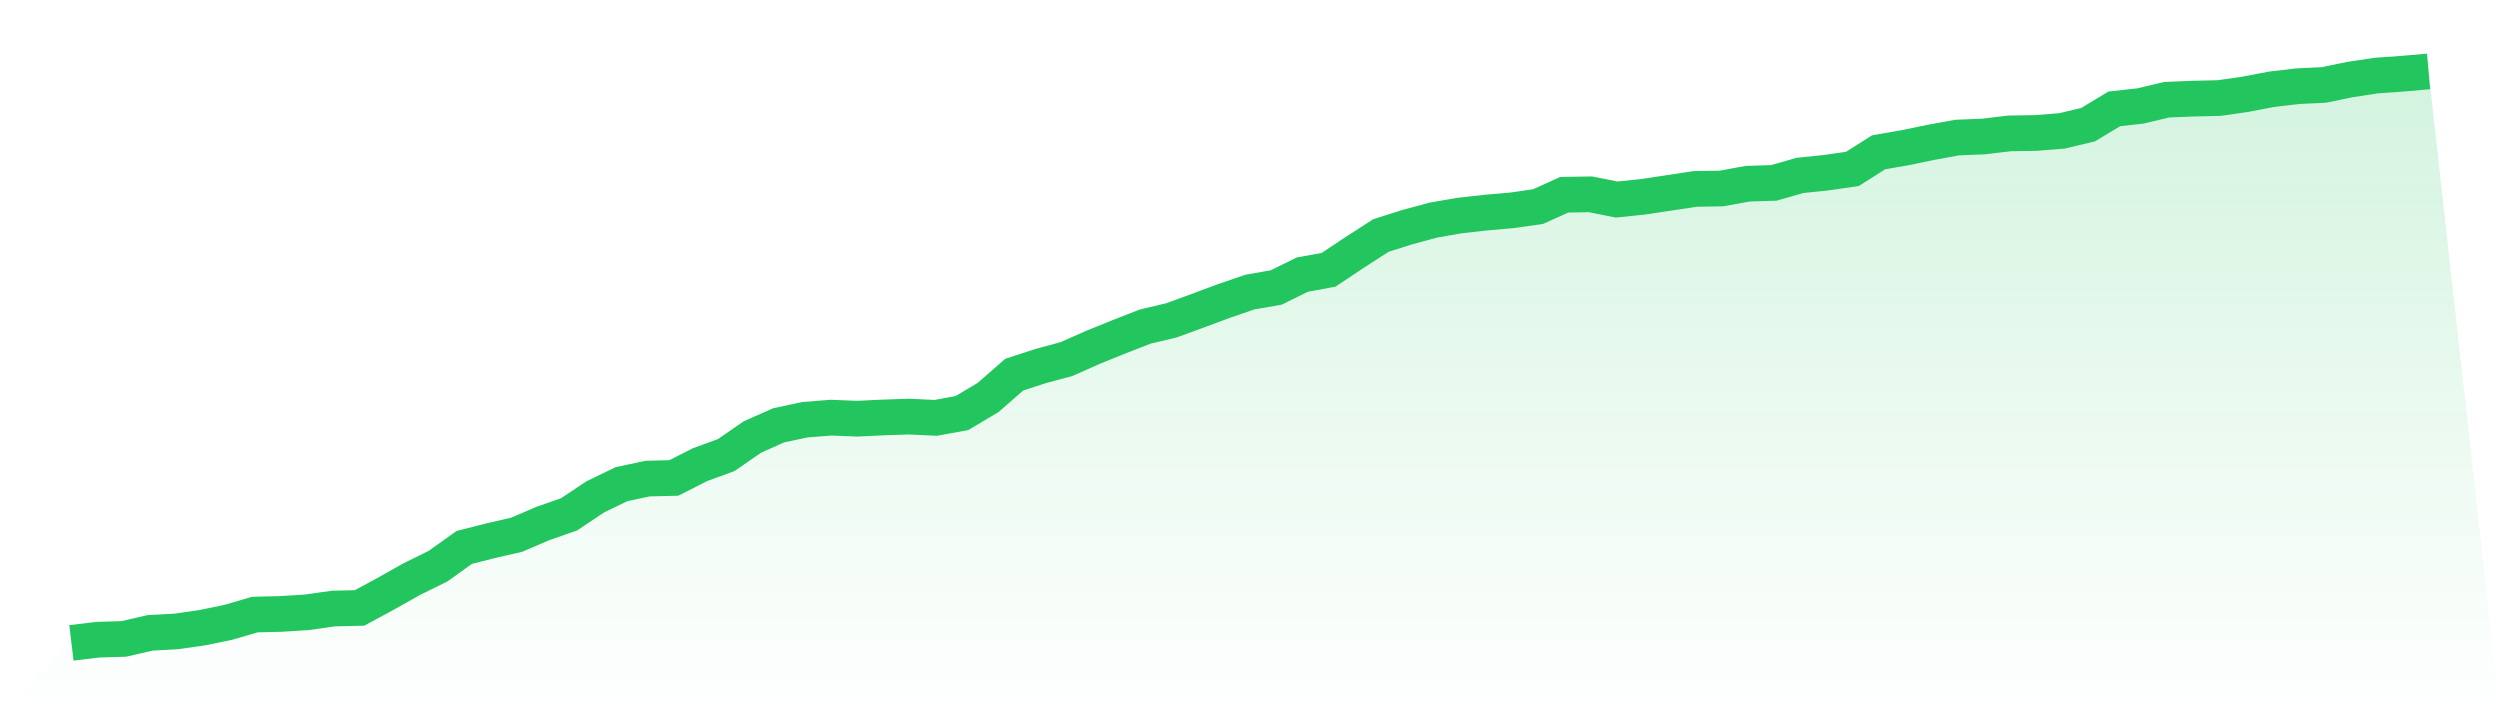 <svg viewBox="0 0 140 40" xmlns="http://www.w3.org/2000/svg">
<defs>
<linearGradient id="gradient" x1="0" x2="0" y1="0" y2="1">
<stop offset="0%" stop-color="#22c55e" stop-opacity="0.2"/>
<stop offset="100%" stop-color="#22c55e" stop-opacity="0"/>
</linearGradient>
</defs>
<path d="M4,36 L4,36 L5.467,35.825 L6.933,35.779 L8.4,35.441 L9.867,35.36 L11.333,35.15 L12.8,34.847 L14.267,34.416 L15.733,34.381 L17.2,34.288 L18.667,34.079 L20.133,34.044 L21.6,33.252 L23.067,32.425 L24.533,31.703 L26,30.655 L27.467,30.282 L28.933,29.945 L30.4,29.316 L31.867,28.803 L33.333,27.825 L34.8,27.115 L36.267,26.801 L37.733,26.766 L39.2,26.02 L40.667,25.485 L42.133,24.472 L43.6,23.82 L45.067,23.505 L46.533,23.389 L48,23.447 L49.467,23.377 L50.933,23.33 L52.4,23.4 L53.867,23.132 L55.333,22.259 L56.8,20.978 L58.267,20.501 L59.733,20.105 L61.2,19.453 L62.667,18.859 L64.133,18.288 L65.6,17.939 L67.067,17.403 L68.533,16.856 L70,16.355 L71.467,16.099 L72.933,15.377 L74.4,15.109 L75.867,14.131 L77.333,13.188 L78.8,12.722 L80.267,12.326 L81.733,12.07 L83.2,11.907 L84.667,11.779 L86.133,11.569 L87.6,10.905 L89.067,10.882 L90.533,11.173 L92,11.022 L93.467,10.801 L94.933,10.579 L96.4,10.556 L97.867,10.288 L99.333,10.242 L100.8,9.822 L102.267,9.671 L103.733,9.461 L105.2,8.53 L106.667,8.274 L108.133,7.971 L109.6,7.703 L111.067,7.645 L112.533,7.47 L114,7.447 L115.467,7.33 L116.933,6.981 L118.4,6.096 L119.867,5.933 L121.333,5.584 L122.8,5.525 L124.267,5.491 L125.733,5.281 L127.2,5.001 L128.667,4.827 L130.133,4.757 L131.6,4.454 L133.067,4.233 L134.533,4.128 L136,4 L140,40 L0,40 z" fill="url(#gradient)"/>
<path d="M4,36 L4,36 L5.467,35.825 L6.933,35.779 L8.4,35.441 L9.867,35.36 L11.333,35.15 L12.8,34.847 L14.267,34.416 L15.733,34.381 L17.2,34.288 L18.667,34.079 L20.133,34.044 L21.6,33.252 L23.067,32.425 L24.533,31.703 L26,30.655 L27.467,30.282 L28.933,29.945 L30.4,29.316 L31.867,28.803 L33.333,27.825 L34.8,27.115 L36.267,26.801 L37.733,26.766 L39.2,26.02 L40.667,25.485 L42.133,24.472 L43.6,23.82 L45.067,23.505 L46.533,23.389 L48,23.447 L49.467,23.377 L50.933,23.33 L52.4,23.4 L53.867,23.132 L55.333,22.259 L56.8,20.978 L58.267,20.501 L59.733,20.105 L61.2,19.453 L62.667,18.859 L64.133,18.288 L65.6,17.939 L67.067,17.403 L68.533,16.856 L70,16.355 L71.467,16.099 L72.933,15.377 L74.4,15.109 L75.867,14.131 L77.333,13.188 L78.8,12.722 L80.267,12.326 L81.733,12.07 L83.2,11.907 L84.667,11.779 L86.133,11.569 L87.6,10.905 L89.067,10.882 L90.533,11.173 L92,11.022 L93.467,10.801 L94.933,10.579 L96.4,10.556 L97.867,10.288 L99.333,10.242 L100.8,9.822 L102.267,9.671 L103.733,9.461 L105.2,8.53 L106.667,8.274 L108.133,7.971 L109.6,7.703 L111.067,7.645 L112.533,7.47 L114,7.447 L115.467,7.33 L116.933,6.981 L118.4,6.096 L119.867,5.933 L121.333,5.584 L122.8,5.525 L124.267,5.491 L125.733,5.281 L127.2,5.001 L128.667,4.827 L130.133,4.757 L131.6,4.454 L133.067,4.233 L134.533,4.128 L136,4" fill="none" stroke="#22c55e" stroke-width="2"/>
</svg>